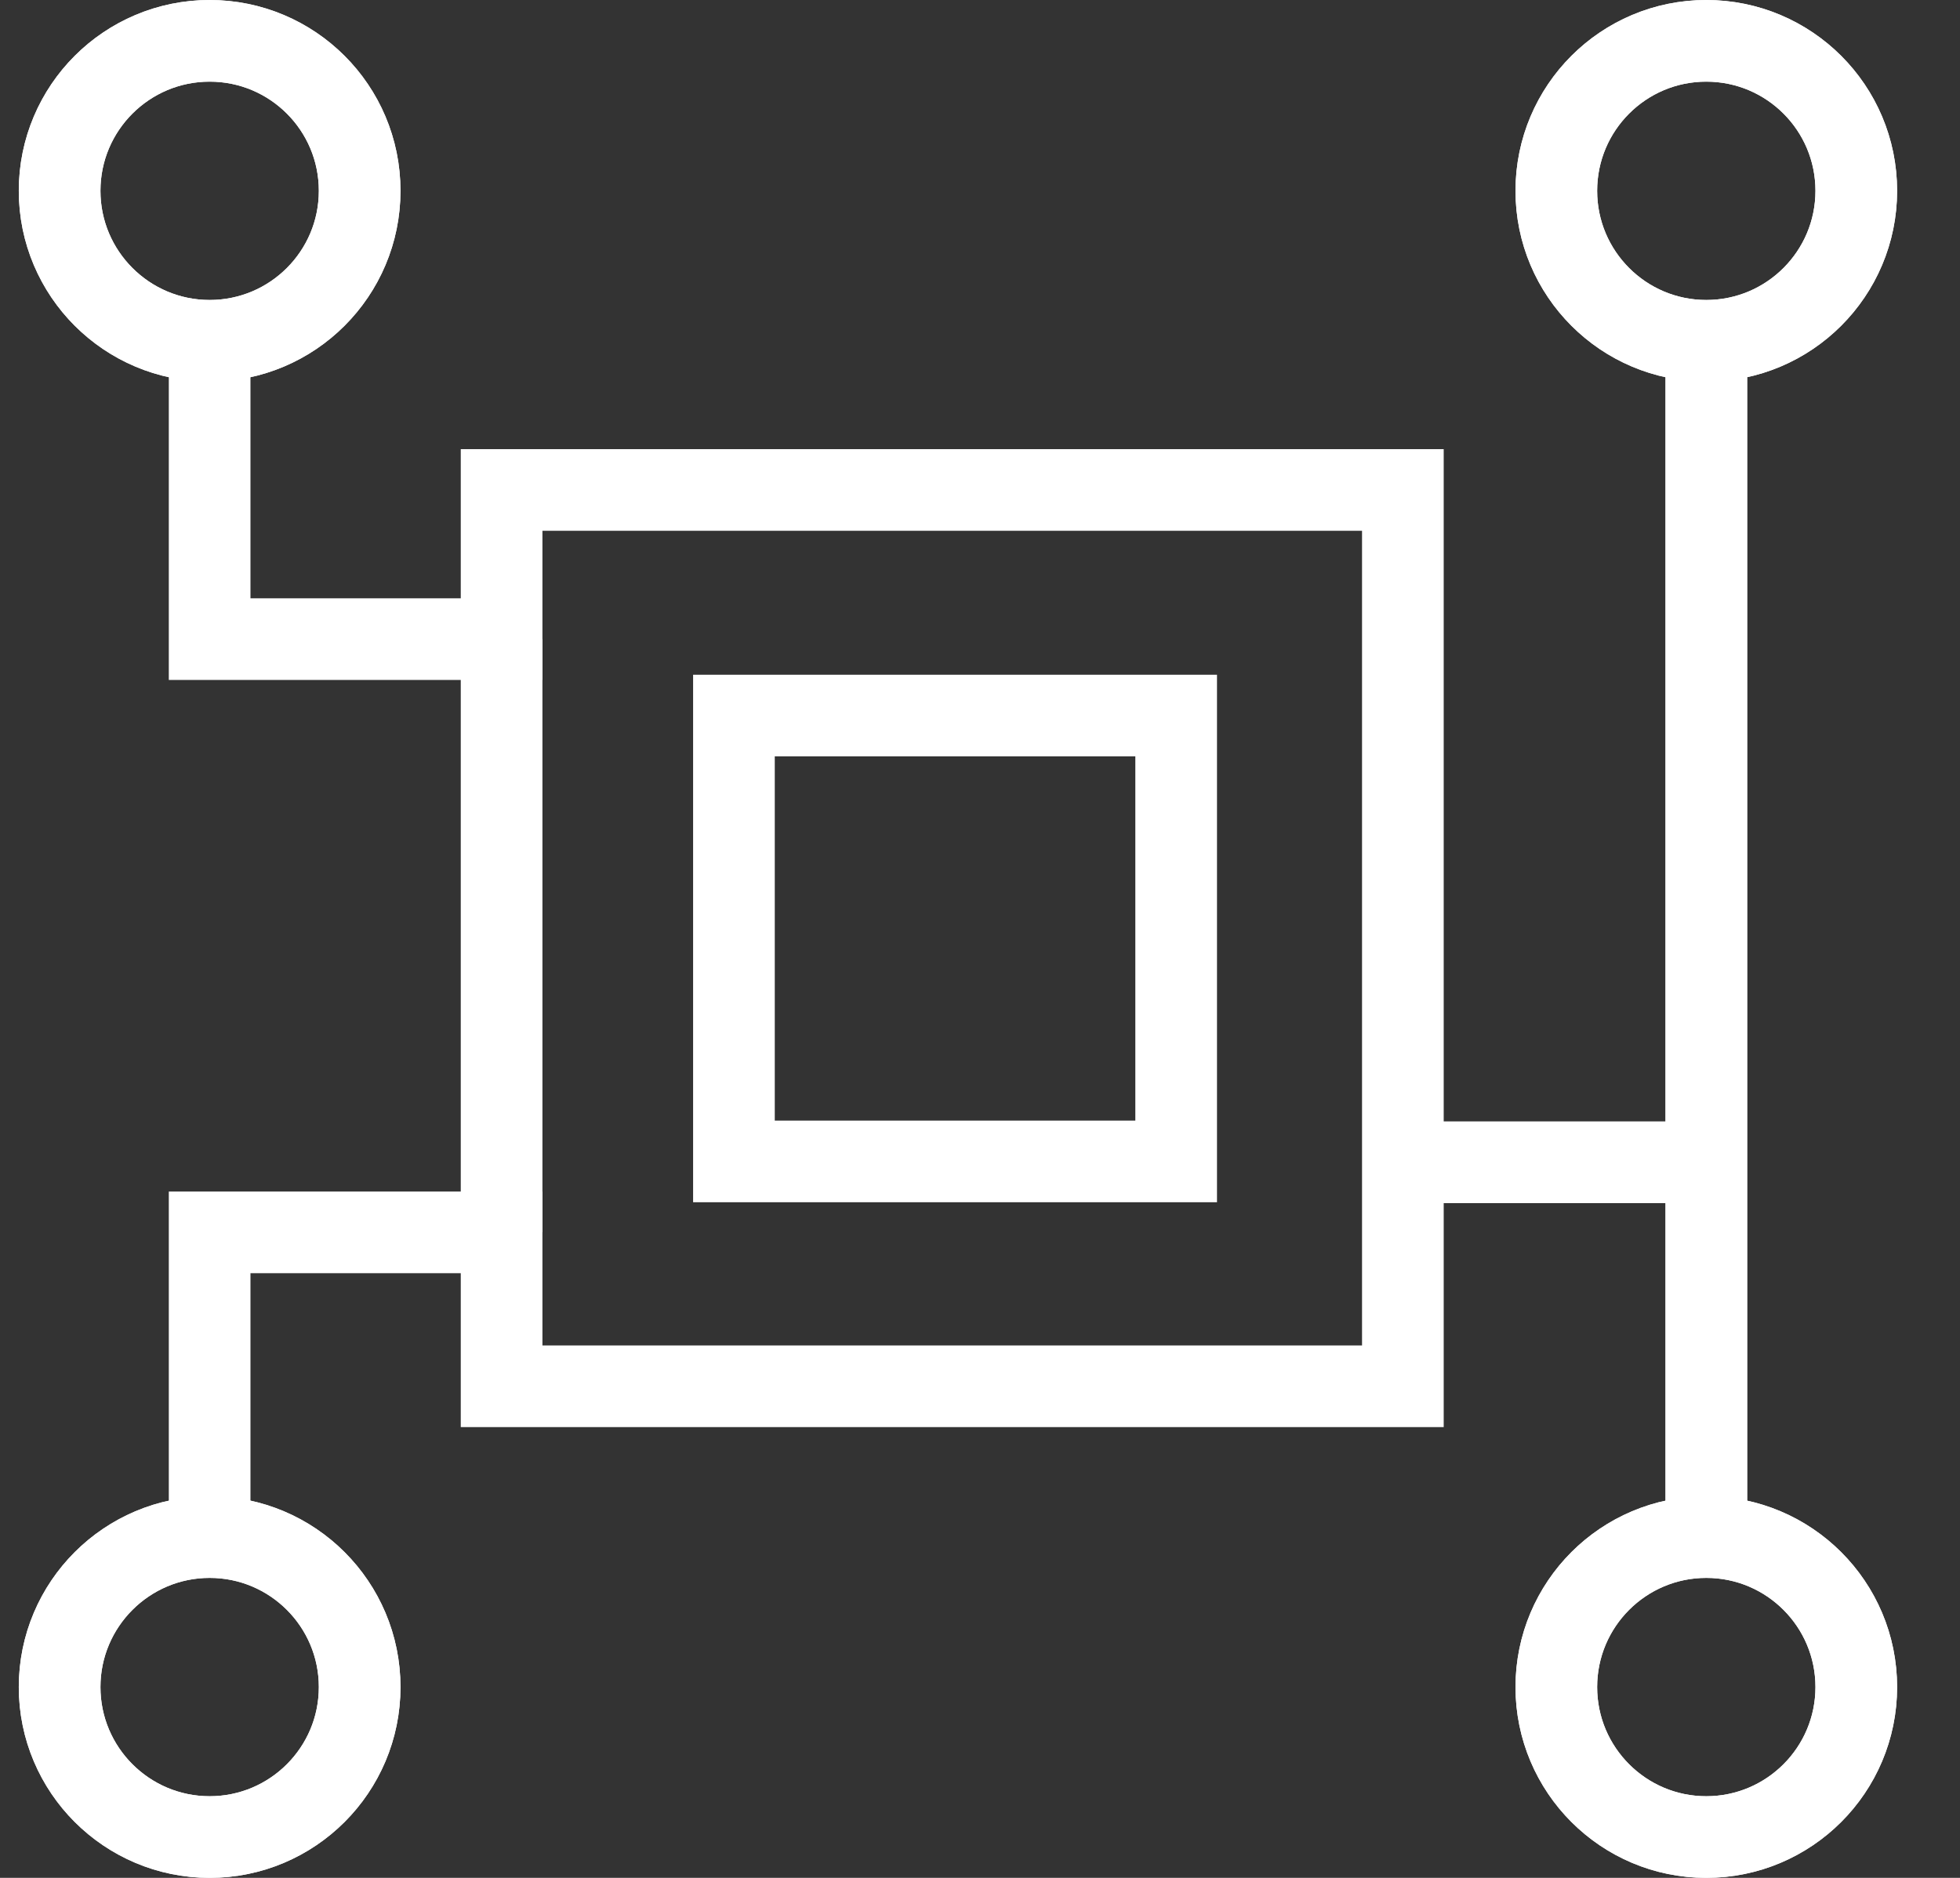 <?xml version="1.0" encoding="utf-8"?>
<svg xmlns="http://www.w3.org/2000/svg" width="24" height="23" viewBox="0 0 24 23" fill="none">
<rect x="0" y="0" width="24" height="23" fill="#333333" stroke="none"/>
<path d="M20.893 4.174C21.908 4.174 22.73 3.351 22.73 2.337C22.73 1.322 21.908 0.5 20.893 0.5C19.879 0.5 19.057 1.322 19.057 2.337C19.057 3.351 19.879 4.174 20.893 4.174Z" stroke="white" stroke-miterlimit="10"/>
<path d="M20.893 22.5C21.908 22.5 22.73 21.677 22.73 20.663C22.73 19.649 21.908 18.826 20.893 18.826C19.879 18.826 19.057 19.649 19.057 20.663C19.057 21.677 19.879 22.5 20.893 22.5Z" stroke="white" stroke-miterlimit="10"/>
<path d="M2.567 22.5C3.582 22.5 4.404 21.677 4.404 20.663C4.404 19.649 3.582 18.826 2.567 18.826C1.553 18.826 0.73 19.649 0.73 20.663C0.73 21.677 1.553 22.5 2.567 22.5Z" stroke="white" stroke-miterlimit="10"/>
<path d="M2.567 4.174C3.582 4.174 4.404 3.351 4.404 2.337C4.404 1.322 3.582 0.5 2.567 0.5C1.553 0.5 0.73 1.322 0.73 2.337C0.73 3.351 1.553 4.174 2.567 4.174Z" stroke="white" stroke-miterlimit="10"/>
<path d="M17.178 14.236H20.894V18.826V4.174" stroke="white" stroke-miterlimit="10"/>
<path d="M2.567 4.174V7.828H6.142V6.001H17.178V16.979H6.142V15.094H2.567V18.827" stroke="white" stroke-miterlimit="10"/>
<path d="M6.142 7.827V15.093" stroke="white" stroke-miterlimit="10"/>
<path d="M14.402 8.764H8.987V14.225H14.402V8.764Z" stroke="white" stroke-miterlimit="10"/>
<path d="M20.893 4.174C21.908 4.174 22.73 3.351 22.73 2.337C22.73 1.322 21.908 0.5 20.893 0.5C19.879 0.5 19.057 1.322 19.057 2.337C19.057 3.351 19.879 4.174 20.893 4.174Z" stroke="white" stroke-miterlimit="10"/>
<path d="M20.893 22.5C21.908 22.5 22.73 21.677 22.73 20.663C22.73 19.649 21.908 18.826 20.893 18.826C19.879 18.826 19.057 19.649 19.057 20.663C19.057 21.677 19.879 22.5 20.893 22.5Z" stroke="white" stroke-miterlimit="10"/>
<path d="M2.567 22.5C3.582 22.5 4.404 21.677 4.404 20.663C4.404 19.649 3.582 18.826 2.567 18.826C1.553 18.826 0.73 19.649 0.73 20.663C0.73 21.677 1.553 22.5 2.567 22.5Z" stroke="white" stroke-miterlimit="10"/>
<path d="M2.567 4.174C3.582 4.174 4.404 3.351 4.404 2.337C4.404 1.322 3.582 0.5 2.567 0.5C1.553 0.5 0.73 1.322 0.73 2.337C0.73 3.351 1.553 4.174 2.567 4.174Z" stroke="white" stroke-miterlimit="10"/>
<path d="M17.178 14.236H20.894V18.826V4.174" stroke="white" stroke-miterlimit="10"/>
</svg>
